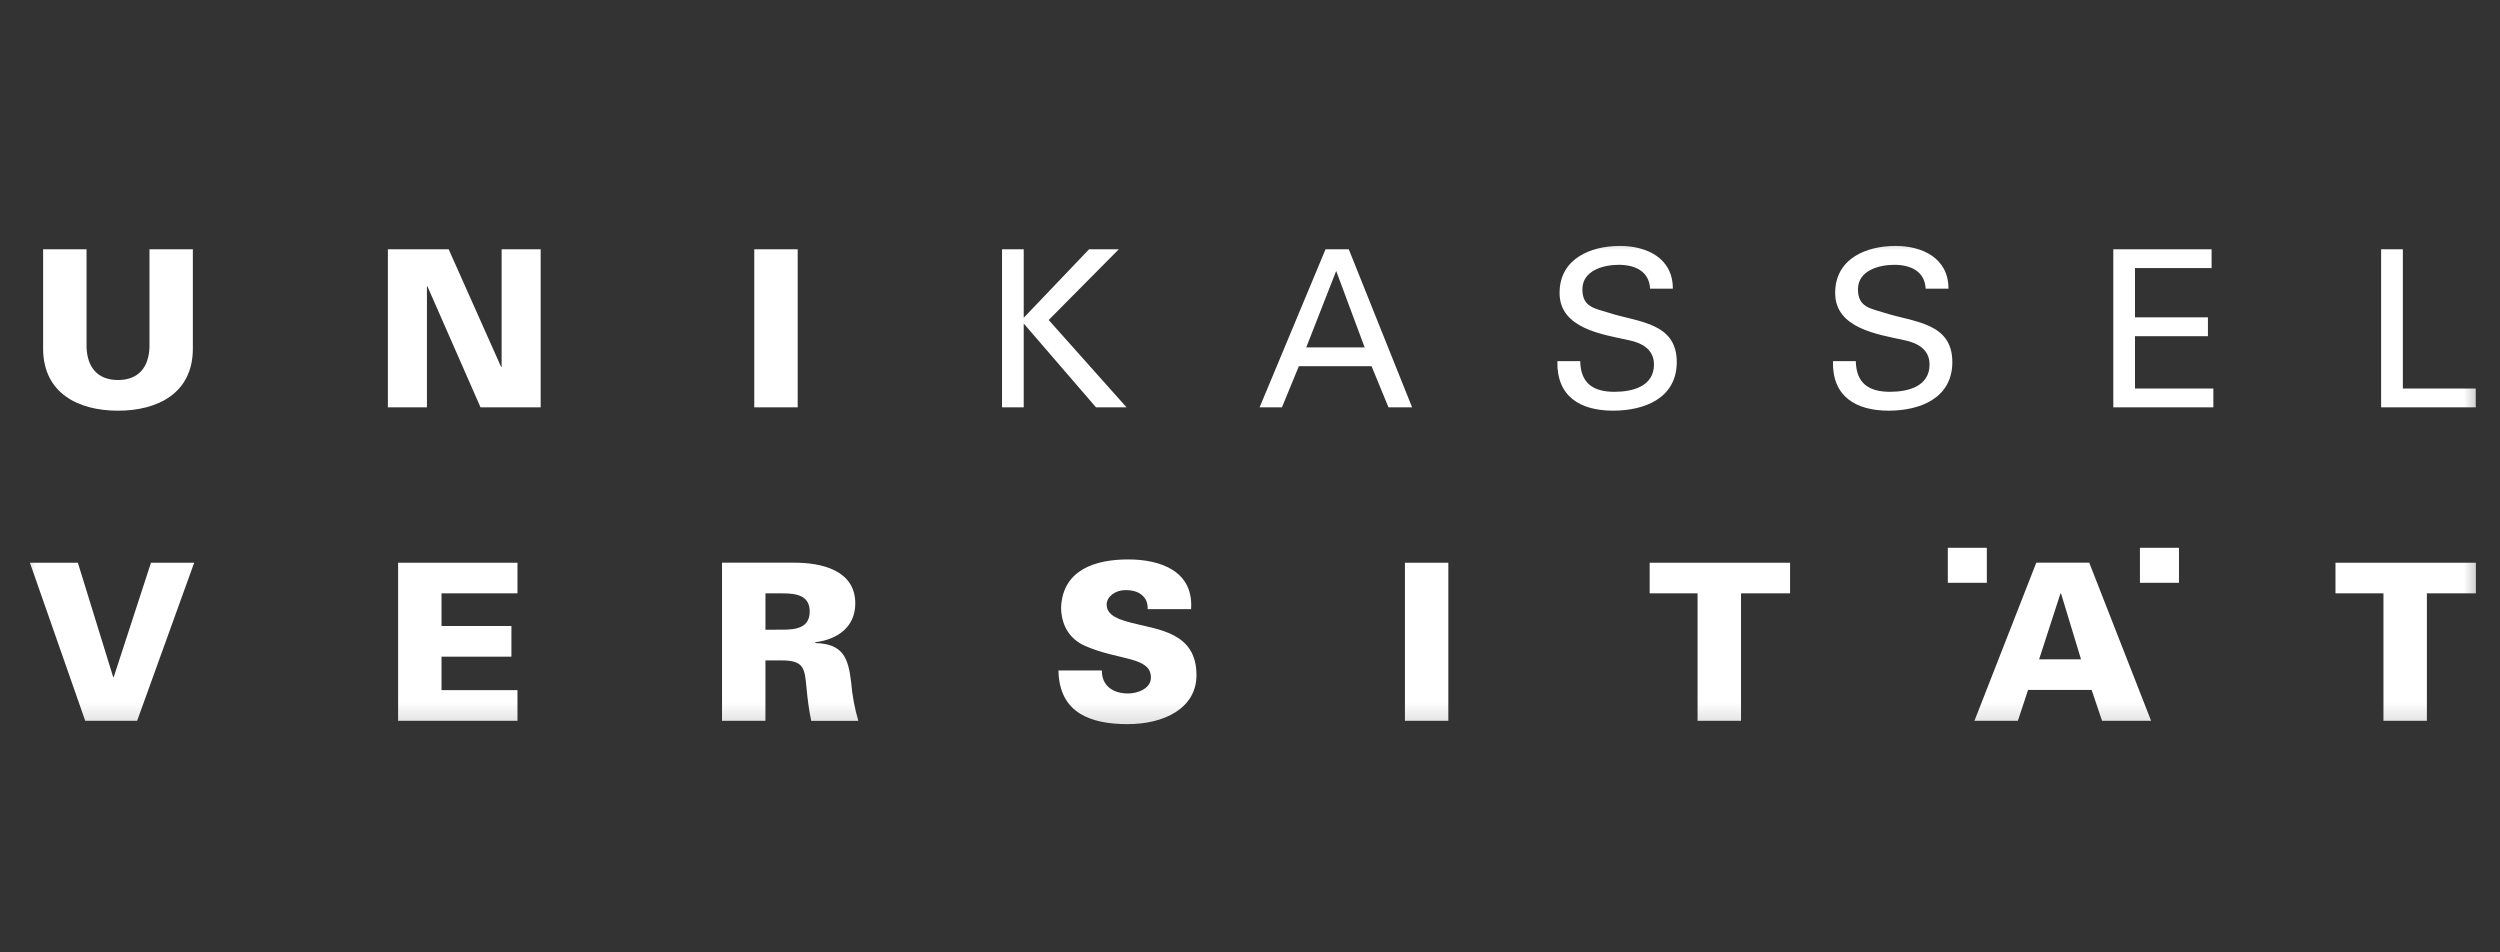 <svg width="105" height="40" viewBox="0 0 105 40" fill="none" xmlns="http://www.w3.org/2000/svg">
<rect x="0" y="0" width="105" height="40" fill="#333333" stroke="none"/>
<mask id="mask0_2428_216" style="mask-type:luminance" maskUnits="userSpaceOnUse" x="0" y="9" width="105" height="22">
<path d="M104.518 9.789H0.481V30.832H104.518V9.789Z" fill="white"/>
</mask>
<g mask="url(#mask0_2428_216)">
<path d="M42.996 17.109V13.587L46.033 17.109H47.316L44.045 13.44L46.989 10.47H45.741L42.996 13.347V10.47H42.085V17.109H42.996ZM53.841 17.109L54.552 15.381H57.606L58.317 17.109H59.309L56.648 10.469H55.673L52.903 17.109H53.841ZM56.12 11.38L57.315 14.59H54.862L56.12 11.38ZM65.41 15.169C65.374 16.659 66.376 17.248 67.752 17.248C69.084 17.248 70.424 16.715 70.424 15.205C70.424 13.531 68.774 13.531 67.562 13.135C66.988 12.951 66.46 12.906 66.46 12.151C66.46 11.36 67.343 11.122 67.99 11.122C68.647 11.122 69.267 11.378 69.304 12.123H70.26C70.26 10.835 69.159 10.329 68.037 10.329C66.806 10.329 65.502 10.862 65.502 12.306C65.502 13.797 67.307 14.045 68.392 14.284C68.939 14.394 69.467 14.661 69.467 15.307C69.467 16.235 68.556 16.456 67.808 16.456C66.924 16.456 66.386 16.106 66.369 15.168H65.41V15.169ZM76.984 15.169C76.948 16.659 77.951 17.248 79.327 17.248C80.657 17.248 81.998 16.715 81.998 15.205C81.998 13.531 80.348 13.531 79.137 13.135C78.562 12.951 78.034 12.906 78.034 12.151C78.034 11.36 78.918 11.122 79.564 11.122C80.221 11.122 80.84 11.378 80.877 12.123H81.836C81.836 10.835 80.732 10.329 79.611 10.329C78.38 10.329 77.077 10.862 77.077 12.306C77.077 13.797 78.881 14.045 79.965 14.284C80.513 14.394 81.041 14.661 81.041 15.307C81.041 16.235 80.131 16.456 79.383 16.456C78.498 16.456 77.961 16.106 77.944 15.168H76.984V15.169ZM92.961 17.109V16.318H89.67V14.12H92.733V13.329H89.67V11.26H92.887V10.47H88.759V17.109H92.961ZM103.982 17.109V16.318H100.92V10.47H100.007V17.109H103.982Z" fill="white"/>
<path d="M4.774 28.444H4.756L3.27 23.634H1.256L3.58 30.275H5.759L8.156 23.634H6.341L4.774 28.444ZM21.734 30.275V28.986H18.544V27.579H21.48V26.292H18.544V24.921H21.734V23.634H16.721V30.275H21.734ZM32.149 26.448V24.921H32.859C33.442 24.921 34.008 25.003 34.008 25.684C34.008 26.365 33.443 26.447 32.859 26.447L32.149 26.448ZM32.149 27.737H32.832C33.761 27.737 33.798 28.068 33.871 28.868C33.916 29.337 33.972 29.815 34.072 30.276H36.05C35.895 29.751 35.794 29.211 35.749 28.666C35.631 27.635 35.411 27.038 34.245 27.009V26.972C35.166 26.863 35.922 26.339 35.922 25.344C35.922 23.936 34.482 23.633 33.37 23.633H30.325V30.275H32.148L32.149 27.737ZM50.026 25.584C50.135 23.984 48.741 23.496 47.383 23.496C46.005 23.496 44.639 23.928 44.566 25.502C44.566 26.218 44.894 26.826 45.559 27.121C46.99 27.755 48.339 27.562 48.339 28.463C48.339 28.905 47.802 29.126 47.382 29.126C46.726 29.126 46.271 28.786 46.278 28.16H44.456C44.484 29.963 45.833 30.414 47.364 30.414C48.886 30.414 50.252 29.752 50.252 28.354C50.252 26.56 48.649 26.45 47.545 26.164C47.063 26.036 46.479 25.878 46.479 25.391C46.479 25.06 46.844 24.784 47.264 24.784C47.573 24.784 47.81 24.858 47.964 24.995C48.129 25.134 48.212 25.327 48.202 25.584H50.026ZM60.83 30.275V23.634H59.007V30.275H60.83ZM71.298 30.275H73.123V24.921H75.183V23.634H69.286V24.921H71.298V30.275ZM84.75 30.275L85.179 28.977H87.849L88.286 30.275H90.347L87.748 23.633H85.524L82.926 30.275H84.75ZM85.643 27.691L86.537 24.931H86.565L87.403 27.691H85.643ZM100.105 30.275H101.929V24.921H103.988V23.634H98.09V24.921H100.105V30.275ZM6.278 10.47V14.58C6.251 15.427 5.813 15.961 4.957 15.961C4.099 15.961 3.663 15.427 3.635 14.58V10.47H1.811V14.673C1.83 16.522 3.297 17.249 4.957 17.249C6.615 17.249 8.083 16.522 8.1 14.673V10.47H6.278ZM16.291 17.109H17.931V12.023H17.95L20.183 17.109H22.708V10.47H21.068V15.4L21.049 15.417L18.844 10.47H16.291V17.109ZM33.503 17.109V10.47H31.679V17.109H33.503ZM81.808 23.007H83.447V24.477H81.808V23.007ZM89.877 23.007H91.517V24.477H89.877V23.007Z" fill="white"/>
</g>
</svg>
